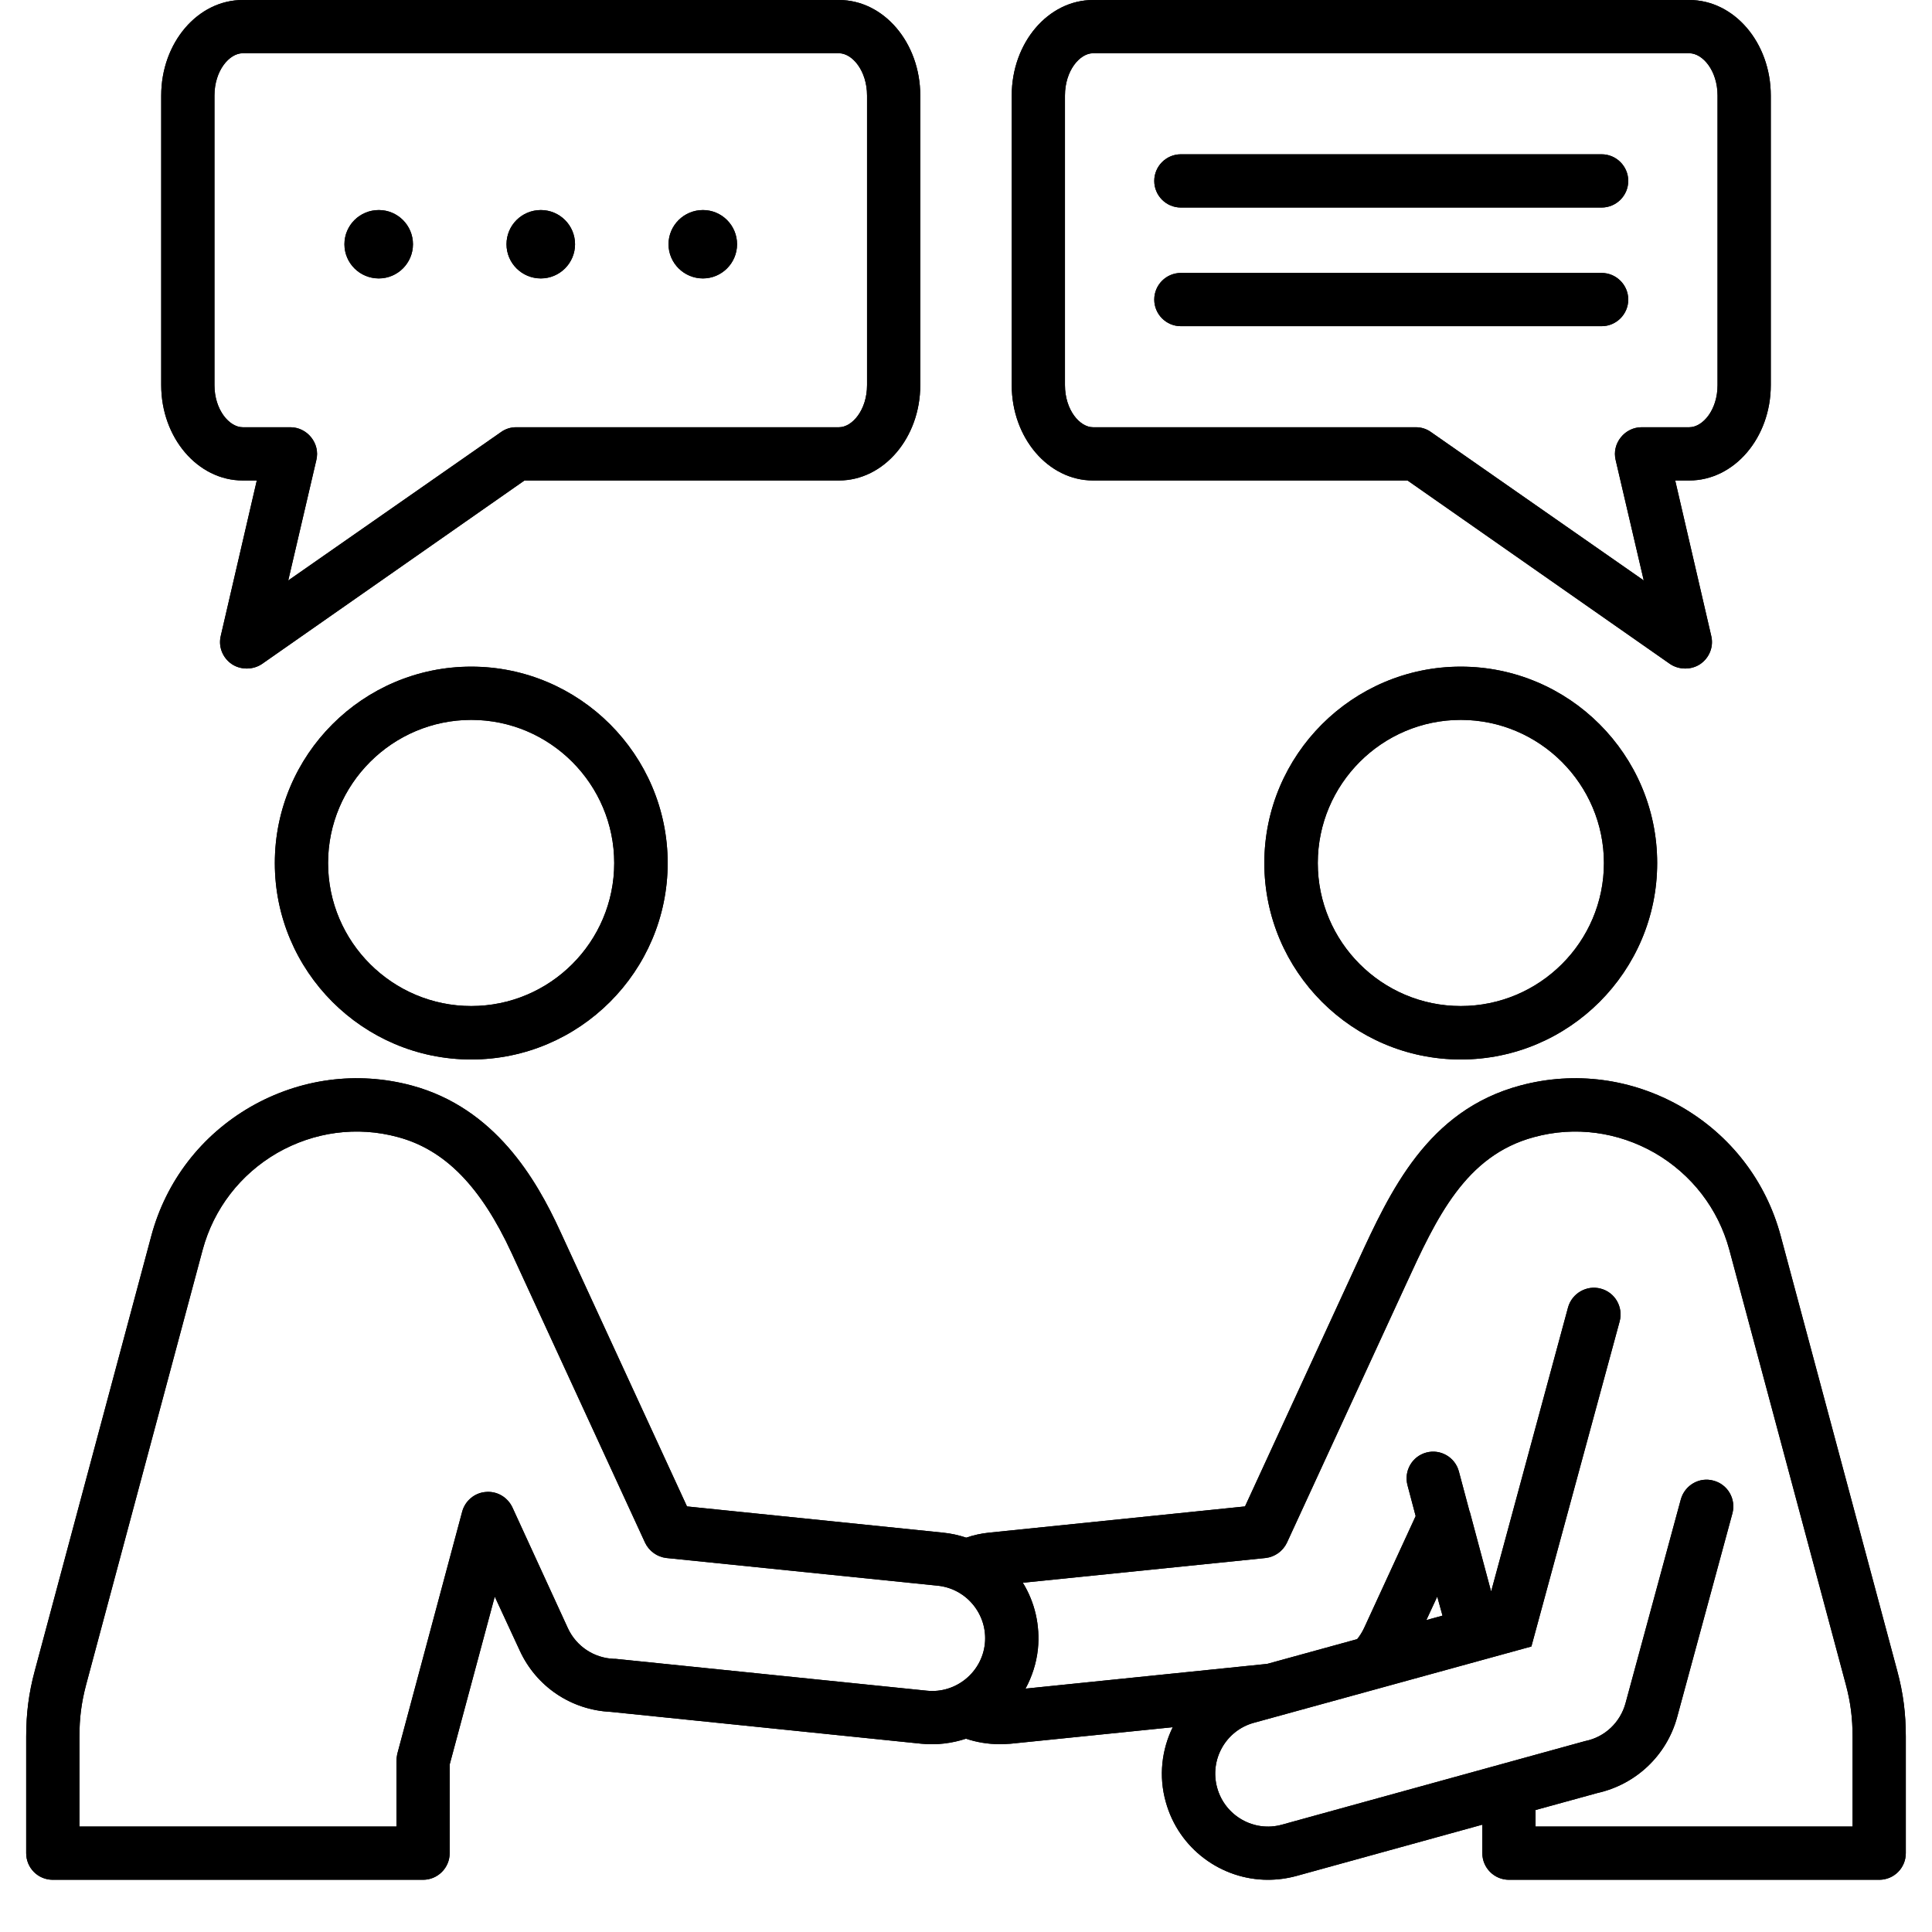 <svg xmlns="http://www.w3.org/2000/svg" xmlns:xlink="http://www.w3.org/1999/xlink" width="48" zoomAndPan="magnify" viewBox="0 0 36 36" height="48" preserveAspectRatio="xMidYMid meet" version="1.0"><defs><clipPath id="0c1a4f9bf1"><path d="M 0.488 0 L 35.512 0 L 35.512 35.027 L 0.488 35.027 Z M 0.488 0 " clip-rule="nonzero"/></clipPath></defs><g clip-path="url(#0c1a4f9bf1)"><path fill="#000000" d="M 20.367 8.953 L 26.227 8.953 L 31.117 12.371 C 31.203 12.43 31.305 12.457 31.402 12.457 C 31.5 12.457 31.598 12.43 31.68 12.375 C 31.852 12.258 31.934 12.051 31.887 11.852 L 31.215 8.953 L 31.477 8.953 C 32.316 8.953 32.996 8.156 32.996 7.176 L 32.996 1.781 C 32.996 0.797 32.316 0 31.477 0 L 20.367 0 C 19.531 0 18.852 0.797 18.852 1.781 L 18.852 7.176 C 18.852 8.156 19.531 8.953 20.367 8.953 Z M 19.844 1.781 C 19.844 1.316 20.121 0.992 20.367 0.992 L 31.477 0.992 C 31.727 0.992 32.004 1.316 32.004 1.781 L 32.004 7.176 C 32.004 7.641 31.727 7.961 31.477 7.961 L 30.59 7.961 C 30.438 7.961 30.297 8.031 30.203 8.148 C 30.105 8.27 30.07 8.422 30.105 8.57 L 30.629 10.816 L 26.664 8.051 C 26.582 7.992 26.484 7.961 26.383 7.961 L 20.367 7.961 C 20.121 7.961 19.844 7.641 19.844 7.176 Z M 21.508 3.371 C 21.508 3.098 21.73 2.875 22.004 2.875 L 29.844 2.875 C 30.117 2.875 30.34 3.098 30.34 3.371 C 30.34 3.645 30.117 3.867 29.844 3.867 L 22.004 3.867 C 21.73 3.867 21.508 3.645 21.508 3.371 Z M 21.508 5.582 C 21.508 5.309 21.73 5.086 22.004 5.086 L 29.844 5.086 C 30.117 5.086 30.34 5.309 30.34 5.582 C 30.34 5.855 30.117 6.078 29.844 6.078 L 22.004 6.078 C 21.73 6.078 21.508 5.855 21.508 5.582 Z M 4.523 8.953 L 4.785 8.953 L 4.113 11.852 C 4.066 12.051 4.148 12.258 4.32 12.375 C 4.402 12.43 4.5 12.457 4.598 12.457 C 4.695 12.457 4.797 12.43 4.883 12.371 L 9.773 8.953 L 15.633 8.953 C 16.469 8.953 17.148 8.156 17.148 7.176 L 17.148 1.781 C 17.148 0.797 16.469 0 15.633 0 L 4.523 0 C 3.684 0 3.004 0.797 3.004 1.781 L 3.004 7.176 C 3.004 8.156 3.684 8.953 4.523 8.953 Z M 3.996 1.781 C 3.996 1.316 4.273 0.992 4.523 0.992 L 15.633 0.992 C 15.879 0.992 16.156 1.316 16.156 1.781 L 16.156 7.176 C 16.156 7.641 15.879 7.961 15.633 7.961 L 9.617 7.961 C 9.516 7.961 9.418 7.992 9.336 8.051 L 5.371 10.816 L 5.895 8.57 C 5.93 8.422 5.895 8.27 5.797 8.148 C 5.703 8.031 5.562 7.961 5.41 7.961 L 4.523 7.961 C 4.273 7.961 3.996 7.637 3.996 7.176 Z M 6.418 4.551 C 6.418 4.199 6.703 3.914 7.059 3.914 C 7.41 3.914 7.695 4.199 7.695 4.551 C 7.695 4.902 7.41 5.188 7.059 5.188 C 6.703 5.188 6.418 4.902 6.418 4.551 Z M 9.438 4.551 C 9.438 4.199 9.723 3.914 10.078 3.914 C 10.43 3.914 10.715 4.199 10.715 4.551 C 10.715 4.902 10.43 5.188 10.078 5.188 C 9.723 5.188 9.438 4.902 9.438 4.551 Z M 12.457 4.551 C 12.457 4.199 12.746 3.914 13.098 3.914 C 13.449 3.914 13.734 4.199 13.734 4.551 C 13.734 4.902 13.449 5.188 13.098 5.188 C 12.746 5.188 12.457 4.902 12.457 4.551 Z M 35.352 31.133 L 33.18 23.027 C 32.906 22.008 32.25 21.156 31.332 20.625 C 30.414 20.098 29.348 19.953 28.328 20.227 C 26.598 20.691 25.906 22.191 25.297 23.516 L 23.199 28.07 L 18.426 28.559 C 18.281 28.574 18.141 28.605 18.004 28.652 C 17.863 28.605 17.723 28.574 17.574 28.559 L 12.801 28.07 L 10.434 22.934 C 9.992 21.973 9.223 20.645 7.672 20.227 C 6.652 19.953 5.586 20.098 4.668 20.625 C 3.75 21.156 3.094 22.008 2.82 23.027 L 0.648 31.133 C 0.535 31.551 0.488 31.93 0.488 32.363 L 0.488 34.531 C 0.488 34.805 0.707 35.027 0.984 35.027 L 7.883 35.027 C 8.156 35.027 8.379 34.805 8.379 34.531 L 8.379 32.879 L 9.219 29.75 L 9.684 30.754 C 9.992 31.426 10.641 31.863 11.379 31.898 L 17.172 32.492 C 17.457 32.52 17.738 32.484 18 32.398 C 18.199 32.465 18.414 32.5 18.625 32.5 C 18.695 32.5 18.762 32.496 18.828 32.492 L 21.852 32.184 C 21.648 32.602 21.586 33.094 21.723 33.578 C 21.965 34.453 22.762 35.027 23.625 35.027 C 23.801 35.027 23.977 35.004 24.152 34.957 L 27.621 34 L 27.621 34.531 C 27.621 34.805 27.844 35.027 28.117 35.027 L 35.016 35.027 C 35.293 35.027 35.512 34.805 35.512 34.531 L 35.512 32.363 C 35.512 31.93 35.465 31.551 35.352 31.133 Z M 17.273 31.504 L 11.469 30.91 C 11.457 30.91 11.449 30.91 11.438 30.91 C 11.066 30.895 10.738 30.676 10.582 30.34 L 9.547 28.086 C 9.457 27.898 9.262 27.781 9.051 27.801 C 8.844 27.816 8.668 27.965 8.613 28.164 L 7.402 32.684 C 7.395 32.727 7.387 32.77 7.387 32.812 L 7.387 34.035 L 1.48 34.035 L 1.48 32.363 C 1.48 32.016 1.516 31.727 1.605 31.391 L 3.777 23.285 C 3.984 22.523 4.477 21.883 5.164 21.484 C 5.852 21.09 6.652 20.98 7.414 21.188 C 8.289 21.422 8.961 22.109 9.535 23.352 L 12.02 28.746 C 12.094 28.902 12.246 29.012 12.418 29.031 L 17.473 29.547 C 18.012 29.602 18.406 30.086 18.352 30.625 C 18.297 31.164 17.809 31.559 17.273 31.504 Z M 34.52 34.035 L 28.613 34.035 L 28.613 33.727 L 29.766 33.41 C 30.484 33.25 31.055 32.711 31.25 32 L 32.281 28.199 C 32.352 27.934 32.195 27.66 31.93 27.59 C 31.668 27.516 31.395 27.672 31.32 27.938 L 30.289 31.738 C 30.191 32.094 29.906 32.367 29.543 32.441 L 29.527 32.445 L 23.887 34 C 23.367 34.145 22.824 33.836 22.68 33.312 C 22.535 32.789 22.84 32.246 23.363 32.102 L 28.535 30.68 L 30.18 24.621 C 30.25 24.355 30.094 24.082 29.828 24.012 C 29.566 23.941 29.293 24.098 29.219 24.359 L 27.785 29.656 L 27.387 28.168 C 27.387 28.168 27.387 28.164 27.383 28.164 L 27.184 27.418 C 27.113 27.152 26.84 26.996 26.578 27.066 C 26.312 27.137 26.156 27.41 26.227 27.676 L 26.379 28.25 L 25.418 30.336 C 25.383 30.41 25.34 30.48 25.289 30.543 L 23.613 31.004 L 19.109 31.465 C 19.23 31.242 19.312 30.992 19.34 30.727 C 19.383 30.289 19.285 29.859 19.059 29.492 L 23.582 29.031 C 23.754 29.012 23.906 28.902 23.98 28.746 L 26.199 23.93 C 26.766 22.695 27.305 21.531 28.586 21.188 C 29.348 20.98 30.148 21.09 30.836 21.484 C 31.523 21.883 32.016 22.523 32.223 23.285 L 34.395 31.391 C 34.484 31.723 34.52 32.016 34.52 32.363 Z M 26.578 30.188 L 26.781 29.75 L 26.879 30.105 Z M 5.121 16.082 C 5.121 18.098 6.762 19.742 8.781 19.742 C 10.797 19.742 12.441 18.098 12.441 16.082 C 12.441 14.066 10.797 12.422 8.781 12.422 C 6.762 12.422 5.121 14.066 5.121 16.082 Z M 11.445 16.082 C 11.445 17.551 10.25 18.746 8.781 18.746 C 7.312 18.746 6.113 17.551 6.113 16.082 C 6.113 14.613 7.312 13.414 8.781 13.414 C 10.25 13.414 11.445 14.613 11.445 16.082 Z M 23.559 16.082 C 23.559 18.098 25.203 19.742 27.219 19.742 C 29.238 19.742 30.879 18.098 30.879 16.082 C 30.879 14.066 29.238 12.422 27.219 12.422 C 25.203 12.422 23.559 14.066 23.559 16.082 Z M 29.887 16.082 C 29.887 17.551 28.688 18.746 27.219 18.746 C 25.75 18.746 24.555 17.551 24.555 16.082 C 24.555 14.613 25.75 13.414 27.219 13.414 C 28.688 13.414 29.887 14.613 29.887 16.082 Z M 29.887 16.082 " fill-opacity="1" fill-rule="nonzero"/><path fill="#000000" d="M 20.367 8.953 L 26.227 8.953 L 31.117 12.371 C 31.203 12.43 31.305 12.457 31.402 12.457 C 31.5 12.457 31.598 12.43 31.68 12.375 C 31.852 12.258 31.934 12.051 31.887 11.852 L 31.215 8.953 L 31.477 8.953 C 32.316 8.953 32.996 8.156 32.996 7.176 L 32.996 1.781 C 32.996 0.797 32.316 0 31.477 0 L 20.367 0 C 19.531 0 18.852 0.797 18.852 1.781 L 18.852 7.176 C 18.852 8.156 19.531 8.953 20.367 8.953 Z M 19.844 1.781 C 19.844 1.316 20.121 0.992 20.367 0.992 L 31.477 0.992 C 31.727 0.992 32.004 1.316 32.004 1.781 L 32.004 7.176 C 32.004 7.641 31.727 7.961 31.477 7.961 L 30.59 7.961 C 30.438 7.961 30.297 8.031 30.203 8.148 C 30.105 8.27 30.07 8.422 30.105 8.57 L 30.629 10.816 L 26.664 8.051 C 26.582 7.992 26.484 7.961 26.383 7.961 L 20.367 7.961 C 20.121 7.961 19.844 7.641 19.844 7.176 Z M 21.508 3.371 C 21.508 3.098 21.73 2.875 22.004 2.875 L 29.844 2.875 C 30.117 2.875 30.34 3.098 30.34 3.371 C 30.34 3.645 30.117 3.867 29.844 3.867 L 22.004 3.867 C 21.73 3.867 21.508 3.645 21.508 3.371 Z M 21.508 5.582 C 21.508 5.309 21.73 5.086 22.004 5.086 L 29.844 5.086 C 30.117 5.086 30.34 5.309 30.34 5.582 C 30.34 5.855 30.117 6.078 29.844 6.078 L 22.004 6.078 C 21.73 6.078 21.508 5.855 21.508 5.582 Z M 4.523 8.953 L 4.785 8.953 L 4.113 11.852 C 4.066 12.051 4.148 12.258 4.32 12.375 C 4.402 12.43 4.5 12.457 4.598 12.457 C 4.695 12.457 4.797 12.43 4.883 12.371 L 9.773 8.953 L 15.633 8.953 C 16.469 8.953 17.148 8.156 17.148 7.176 L 17.148 1.781 C 17.148 0.797 16.469 0 15.633 0 L 4.523 0 C 3.684 0 3.004 0.797 3.004 1.781 L 3.004 7.176 C 3.004 8.156 3.684 8.953 4.523 8.953 Z M 3.996 1.781 C 3.996 1.316 4.273 0.992 4.523 0.992 L 15.633 0.992 C 15.879 0.992 16.156 1.316 16.156 1.781 L 16.156 7.176 C 16.156 7.641 15.879 7.961 15.633 7.961 L 9.617 7.961 C 9.516 7.961 9.418 7.992 9.336 8.051 L 5.371 10.816 L 5.895 8.57 C 5.93 8.422 5.895 8.27 5.797 8.148 C 5.703 8.031 5.562 7.961 5.41 7.961 L 4.523 7.961 C 4.273 7.961 3.996 7.637 3.996 7.176 Z M 6.418 4.551 C 6.418 4.199 6.703 3.914 7.059 3.914 C 7.41 3.914 7.695 4.199 7.695 4.551 C 7.695 4.902 7.41 5.188 7.059 5.188 C 6.703 5.188 6.418 4.902 6.418 4.551 Z M 9.438 4.551 C 9.438 4.199 9.723 3.914 10.078 3.914 C 10.43 3.914 10.715 4.199 10.715 4.551 C 10.715 4.902 10.43 5.188 10.078 5.188 C 9.723 5.188 9.438 4.902 9.438 4.551 Z M 12.457 4.551 C 12.457 4.199 12.746 3.914 13.098 3.914 C 13.449 3.914 13.734 4.199 13.734 4.551 C 13.734 4.902 13.449 5.188 13.098 5.188 C 12.746 5.188 12.457 4.902 12.457 4.551 Z M 35.352 31.133 L 33.18 23.027 C 32.906 22.008 32.25 21.156 31.332 20.625 C 30.414 20.098 29.348 19.953 28.328 20.227 C 26.598 20.691 25.906 22.191 25.297 23.516 L 23.199 28.07 L 18.426 28.559 C 18.281 28.574 18.141 28.605 18.004 28.652 C 17.863 28.605 17.723 28.574 17.574 28.559 L 12.801 28.07 L 10.434 22.934 C 9.992 21.973 9.223 20.645 7.672 20.227 C 6.652 19.953 5.586 20.098 4.668 20.625 C 3.75 21.156 3.094 22.008 2.82 23.027 L 0.648 31.133 C 0.535 31.551 0.488 31.93 0.488 32.363 L 0.488 34.531 C 0.488 34.805 0.707 35.027 0.984 35.027 L 7.883 35.027 C 8.156 35.027 8.379 34.805 8.379 34.531 L 8.379 32.879 L 9.219 29.75 L 9.684 30.754 C 9.992 31.426 10.641 31.863 11.379 31.898 L 17.172 32.492 C 17.457 32.52 17.738 32.484 18 32.398 C 18.199 32.465 18.414 32.5 18.625 32.5 C 18.695 32.5 18.762 32.496 18.828 32.492 L 21.852 32.184 C 21.648 32.602 21.586 33.094 21.723 33.578 C 21.965 34.453 22.762 35.027 23.625 35.027 C 23.801 35.027 23.977 35.004 24.152 34.957 L 27.621 34 L 27.621 34.531 C 27.621 34.805 27.844 35.027 28.117 35.027 L 35.016 35.027 C 35.293 35.027 35.512 34.805 35.512 34.531 L 35.512 32.363 C 35.512 31.93 35.465 31.551 35.352 31.133 Z M 17.273 31.504 L 11.469 30.91 C 11.457 30.91 11.449 30.91 11.438 30.91 C 11.066 30.895 10.738 30.676 10.582 30.34 L 9.547 28.086 C 9.457 27.898 9.262 27.781 9.051 27.801 C 8.844 27.816 8.668 27.965 8.613 28.164 L 7.402 32.684 C 7.395 32.727 7.387 32.77 7.387 32.812 L 7.387 34.035 L 1.48 34.035 L 1.48 32.363 C 1.48 32.016 1.516 31.727 1.605 31.391 L 3.777 23.285 C 3.984 22.523 4.477 21.883 5.164 21.484 C 5.852 21.09 6.652 20.98 7.414 21.188 C 8.289 21.422 8.961 22.109 9.535 23.352 L 12.02 28.746 C 12.094 28.902 12.246 29.012 12.418 29.031 L 17.473 29.547 C 18.012 29.602 18.406 30.086 18.352 30.625 C 18.297 31.164 17.809 31.559 17.273 31.504 Z M 34.52 34.035 L 28.613 34.035 L 28.613 33.727 L 29.766 33.41 C 30.484 33.25 31.055 32.711 31.25 32 L 32.281 28.199 C 32.352 27.934 32.195 27.66 31.93 27.59 C 31.668 27.516 31.395 27.672 31.32 27.938 L 30.289 31.738 C 30.191 32.094 29.906 32.367 29.543 32.441 L 29.527 32.445 L 23.887 34 C 23.367 34.145 22.824 33.836 22.68 33.312 C 22.535 32.789 22.84 32.246 23.363 32.102 L 28.535 30.68 L 30.18 24.621 C 30.25 24.355 30.094 24.082 29.828 24.012 C 29.566 23.941 29.293 24.098 29.219 24.359 L 27.785 29.656 L 27.387 28.168 C 27.387 28.168 27.387 28.164 27.383 28.164 L 27.184 27.418 C 27.113 27.152 26.84 26.996 26.578 27.066 C 26.312 27.137 26.156 27.41 26.227 27.676 L 26.379 28.25 L 25.418 30.336 C 25.383 30.41 25.34 30.48 25.289 30.543 L 23.613 31.004 L 19.109 31.465 C 19.23 31.242 19.312 30.992 19.34 30.727 C 19.383 30.289 19.285 29.859 19.059 29.492 L 23.582 29.031 C 23.754 29.012 23.906 28.902 23.98 28.746 L 26.199 23.93 C 26.766 22.695 27.305 21.531 28.586 21.188 C 29.348 20.98 30.148 21.09 30.836 21.484 C 31.523 21.883 32.016 22.523 32.223 23.285 L 34.395 31.391 C 34.484 31.723 34.52 32.016 34.52 32.363 Z M 26.578 30.188 L 26.781 29.75 L 26.879 30.105 Z M 5.121 16.082 C 5.121 18.098 6.762 19.742 8.781 19.742 C 10.797 19.742 12.441 18.098 12.441 16.082 C 12.441 14.066 10.797 12.422 8.781 12.422 C 6.762 12.422 5.121 14.066 5.121 16.082 Z M 11.445 16.082 C 11.445 17.551 10.25 18.746 8.781 18.746 C 7.312 18.746 6.113 17.551 6.113 16.082 C 6.113 14.613 7.312 13.414 8.781 13.414 C 10.25 13.414 11.445 14.613 11.445 16.082 Z M 23.559 16.082 C 23.559 18.098 25.203 19.742 27.219 19.742 C 29.238 19.742 30.879 18.098 30.879 16.082 C 30.879 14.066 29.238 12.422 27.219 12.422 C 25.203 12.422 23.559 14.066 23.559 16.082 Z M 29.887 16.082 C 29.887 17.551 28.688 18.746 27.219 18.746 C 25.75 18.746 24.555 17.551 24.555 16.082 C 24.555 14.613 25.75 13.414 27.219 13.414 C 28.688 13.414 29.887 14.613 29.887 16.082 Z M 29.887 16.082 " fill-opacity="1" fill-rule="nonzero"/></g></svg>